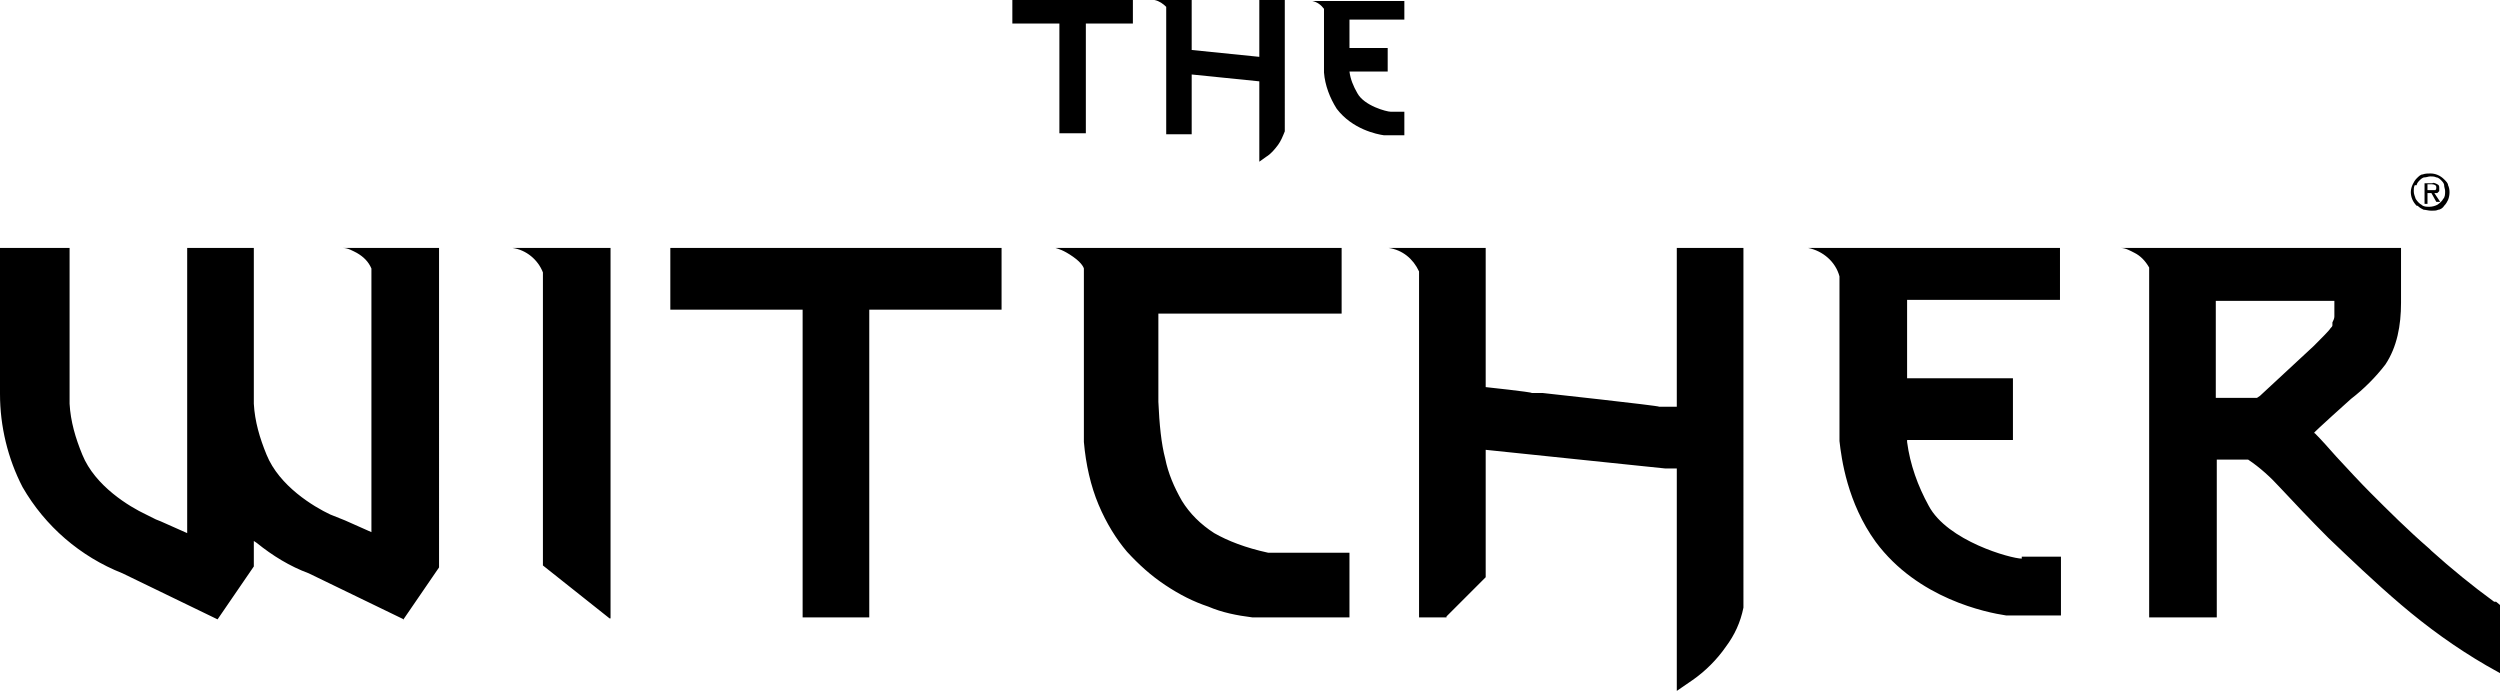 <svg viewBox="0 0 255.1 70.5" version="1.1" xmlns="http://www.w3.org/2000/svg" id="Ebene_1">
  
  <path d="M108.2,13.6h2.6V2.4h4.8S115.6,0,115.6,0h-7S103.3,0,103.3,0v2.4h4.8v11.2ZM119,.8v12.9h2.6v-6.1l6.9.7v8.2l.7-.5c.5-.3.9-.8,1.2-1.2.3-.4.5-.9.7-1.4h0s0,0,0,0h0V0h-2.6v5.8l-6.9-.7V0s-3.8,0-3.8,0c.5.1.9.4,1.2.7ZM41.1,63.3l3.7-5.4V25.3s-9.8,0-9.8,0c.5,0,1,.3,1.4.5.7.4,1.2.9,1.5,1.6v26.9l-2.7-1.2-.5-.2s0,0,0,0l-1-.4c-1.7-.8-5.2-2.9-6.5-6.1-.7-1.7-1.2-3.4-1.3-5.2v-15.9h-6.8s0,0,0,0v14.3c0,.2,0,.4,0,.7s0,.5,0,.7v13.4l-2.7-1.2-.5-.2h0s-1-.5-1-.5c-1.7-.8-5.2-2.9-6.5-6.1-.7-1.7-1.2-3.4-1.3-5.2v-15.9H0v14c0,.2,0,.6,0,.9,0,3.3.8,6.6,2.3,9.5,2.3,4,5.9,7.1,10.2,8.8l9.7,4.7,3.7-5.4v-2.6l.3.2c1.6,1.3,3.4,2.4,5.3,3.1l9.7,4.7ZM143.4,11.4h-1.5c-.4,0-2.7-.6-3.4-1.9-.4-.7-.7-1.4-.8-2.2h3.9v-2.4h-3.9v-2.9h5.6s0-1.9,0-1.9h-9.4c.5.1.9.4,1.2.8,0,0,0,0,0,0v5.9h0,0v.2h0v.4c.1,1.3.6,2.6,1.3,3.7,1.6,2.1,4.1,2.6,4.8,2.7h.2s0,0,0,0h0s1.9,0,1.9,0v-2.4ZM62.3,63.1V25.3h-10c1.4.2,2.6,1.2,3.1,2.5v29.9l6.8,5.4ZM113.2,25.3h23.7v6.7h-18.7v9c.1,2.3.3,4.3.7,5.8.3,1.5.9,2.9,1.7,4.3.8,1.3,1.9,2.4,3.3,3.3,1.4.8,3.2,1.5,5.5,2h.7c.9,0,1.9,0,3.1,0,1.1,0,2.1,0,3.1,0h1.4v6.6h-.4c-.2,0-.3,0-.5,0h-8.9.8-.9c-1.6-.2-3.1-.5-4.5-1.1-1.5-.5-2.9-1.2-4.4-2.2-1.5-1-2.7-2.1-3.9-3.4-1.1-1.3-2.1-2.9-2.9-4.8-.8-1.9-1.3-4.1-1.5-6.4,0-.3,0-.7,0-1.2v-12.4c0,0,0-.4,0-.8v-3.3s-.1-.5-1.1-1.2c-1-.7-1.5-.8-1.8-.9h5.5ZM206.3,57c-1.1,0-7.6-1.8-9.5-5.4h0c-1.1-2-1.9-4.2-2.2-6.5v-.2s10.8,0,10.8,0v-6.3h-10.8v-8h8s7.6,0,7.6,0v-5.3h-25.7c1.5.3,2.8,1.4,3.2,2.9v15.6h0,0c0,0,0,0,0,0v1.2c.2,1.8.8,6.3,3.7,10.3,4.3,5.8,11.3,7.2,13.3,7.5,0,0,.4,0,.5,0h0s5.1,0,5.1,0v-6s-3,0-4,0ZM254.5,61.4c-2.2-1.6-4.4-3.4-6.4-5.2l-.2-.2c-2.2-1.9-4.2-3.9-6-5.7-1-1-2.3-2.4-3.5-3.7-.8-.9-1.5-1.7-2.2-2.4h-.1c0-.1,3.8-3.5,3.8-3.5,1.3-1,2.5-2.2,3.5-3.5,1.2-1.8,1.6-4,1.6-6.3,0-2.2,0-4.4,0-4.4v-1.2s-28.6,0-28.6,0c.5,0,1,.3,1.4.5.6.3,1.1.8,1.5,1.5v13.3h0v22.4h6.9v-16.1h3.2c1.2.8,2.3,1.8,3.3,2.9,1.4,1.5,3.1,3.3,4.9,5.1,2.2,2.1,4.7,4.5,7.4,6.8,2.7,2.3,5.6,4.4,8.7,6.2l1.6.9v-6.9l-.6-.5ZM230.3,40.6h0c0,0-2.1,0-2.1,0h0s-2.1,0-2.1,0v-9.9h4.4s1.5,0,1.5,0h3s3.2,0,3.2,0v1.5s0,0,0,.1c0,.2-.1.4-.2.6,0,0,0,.1,0,.2,0,0,0,.1,0,.1,0,.1-.1.2-.2.3-.1.2-.9,1-1.7,1.8l-5.5,5.1ZM88.7,63v-31.4h13.5v-6.3h-33.8s0,6.3,0,6.3h13.5v31.4s6.9,0,6.9,0ZM147.6,62.9l4-4v-13l15.4,1.6,2.9.3h1.2v22.7l1.6-1.1c1.3-.9,2.5-2.1,3.4-3.4.9-1.2,1.5-2.5,1.8-4h0c0,0,0,0,0,0h0V25.3h-2.6s-4.2,0-4.2,0v16.2h-1.8c0-.1-11.9-1.4-11.9-1.4h-1.1c0-.1-4.7-.6-4.7-.6v-14.2h-9.9c1.4.2,2.5,1.1,3.1,2.4v35.3h2.8ZM247.7,19.7h.4l.5.9h.4l-.6-.9c0,0,.2,0,.3,0,0,0,.1-.1.2-.2,0,0,0-.2,0-.3,0-.2,0-.3-.2-.4-.2-.1-.4-.2-.5-.1h-.8v2.1h.3v-.9ZM247.7,18.8h.4c.3,0,.5.1.5.3s0,.2-.1.3c-.1,0-.2,0-.4,0h-.4v-.6ZM246.7,21c.2.2.4.3.6.4.2,0,.5.1.8.1.3,0,.5,0,.7-.1.2,0,.5-.2.6-.4.2-.2.3-.4.4-.6.2-.5.2-1.1,0-1.5,0-.2-.2-.4-.4-.6-.4-.4-.9-.6-1.4-.6-.3,0-.5,0-.8.1-.2,0-.4.2-.6.4-.2.2-.3.4-.4.6-.1.2-.2.5-.2.8,0,.5.2,1,.6,1.4ZM246.6,18.9c0-.2.2-.4.3-.5.1-.1.3-.3.5-.3.2,0,.4-.1.6-.1.2,0,.4,0,.6.1.2,0,.4.2.5.3.1.1.3.3.3.5,0,.2.1.4.1.6,0,.3,0,.6-.2.8-.1.2-.3.4-.6.6-.2.1-.5.2-.8.2-.3,0-.6,0-.8-.2-.2-.1-.4-.3-.6-.6-.1-.3-.2-.5-.2-.8,0-.2,0-.4.1-.6Z" id="Layer_2"></path>
</svg>